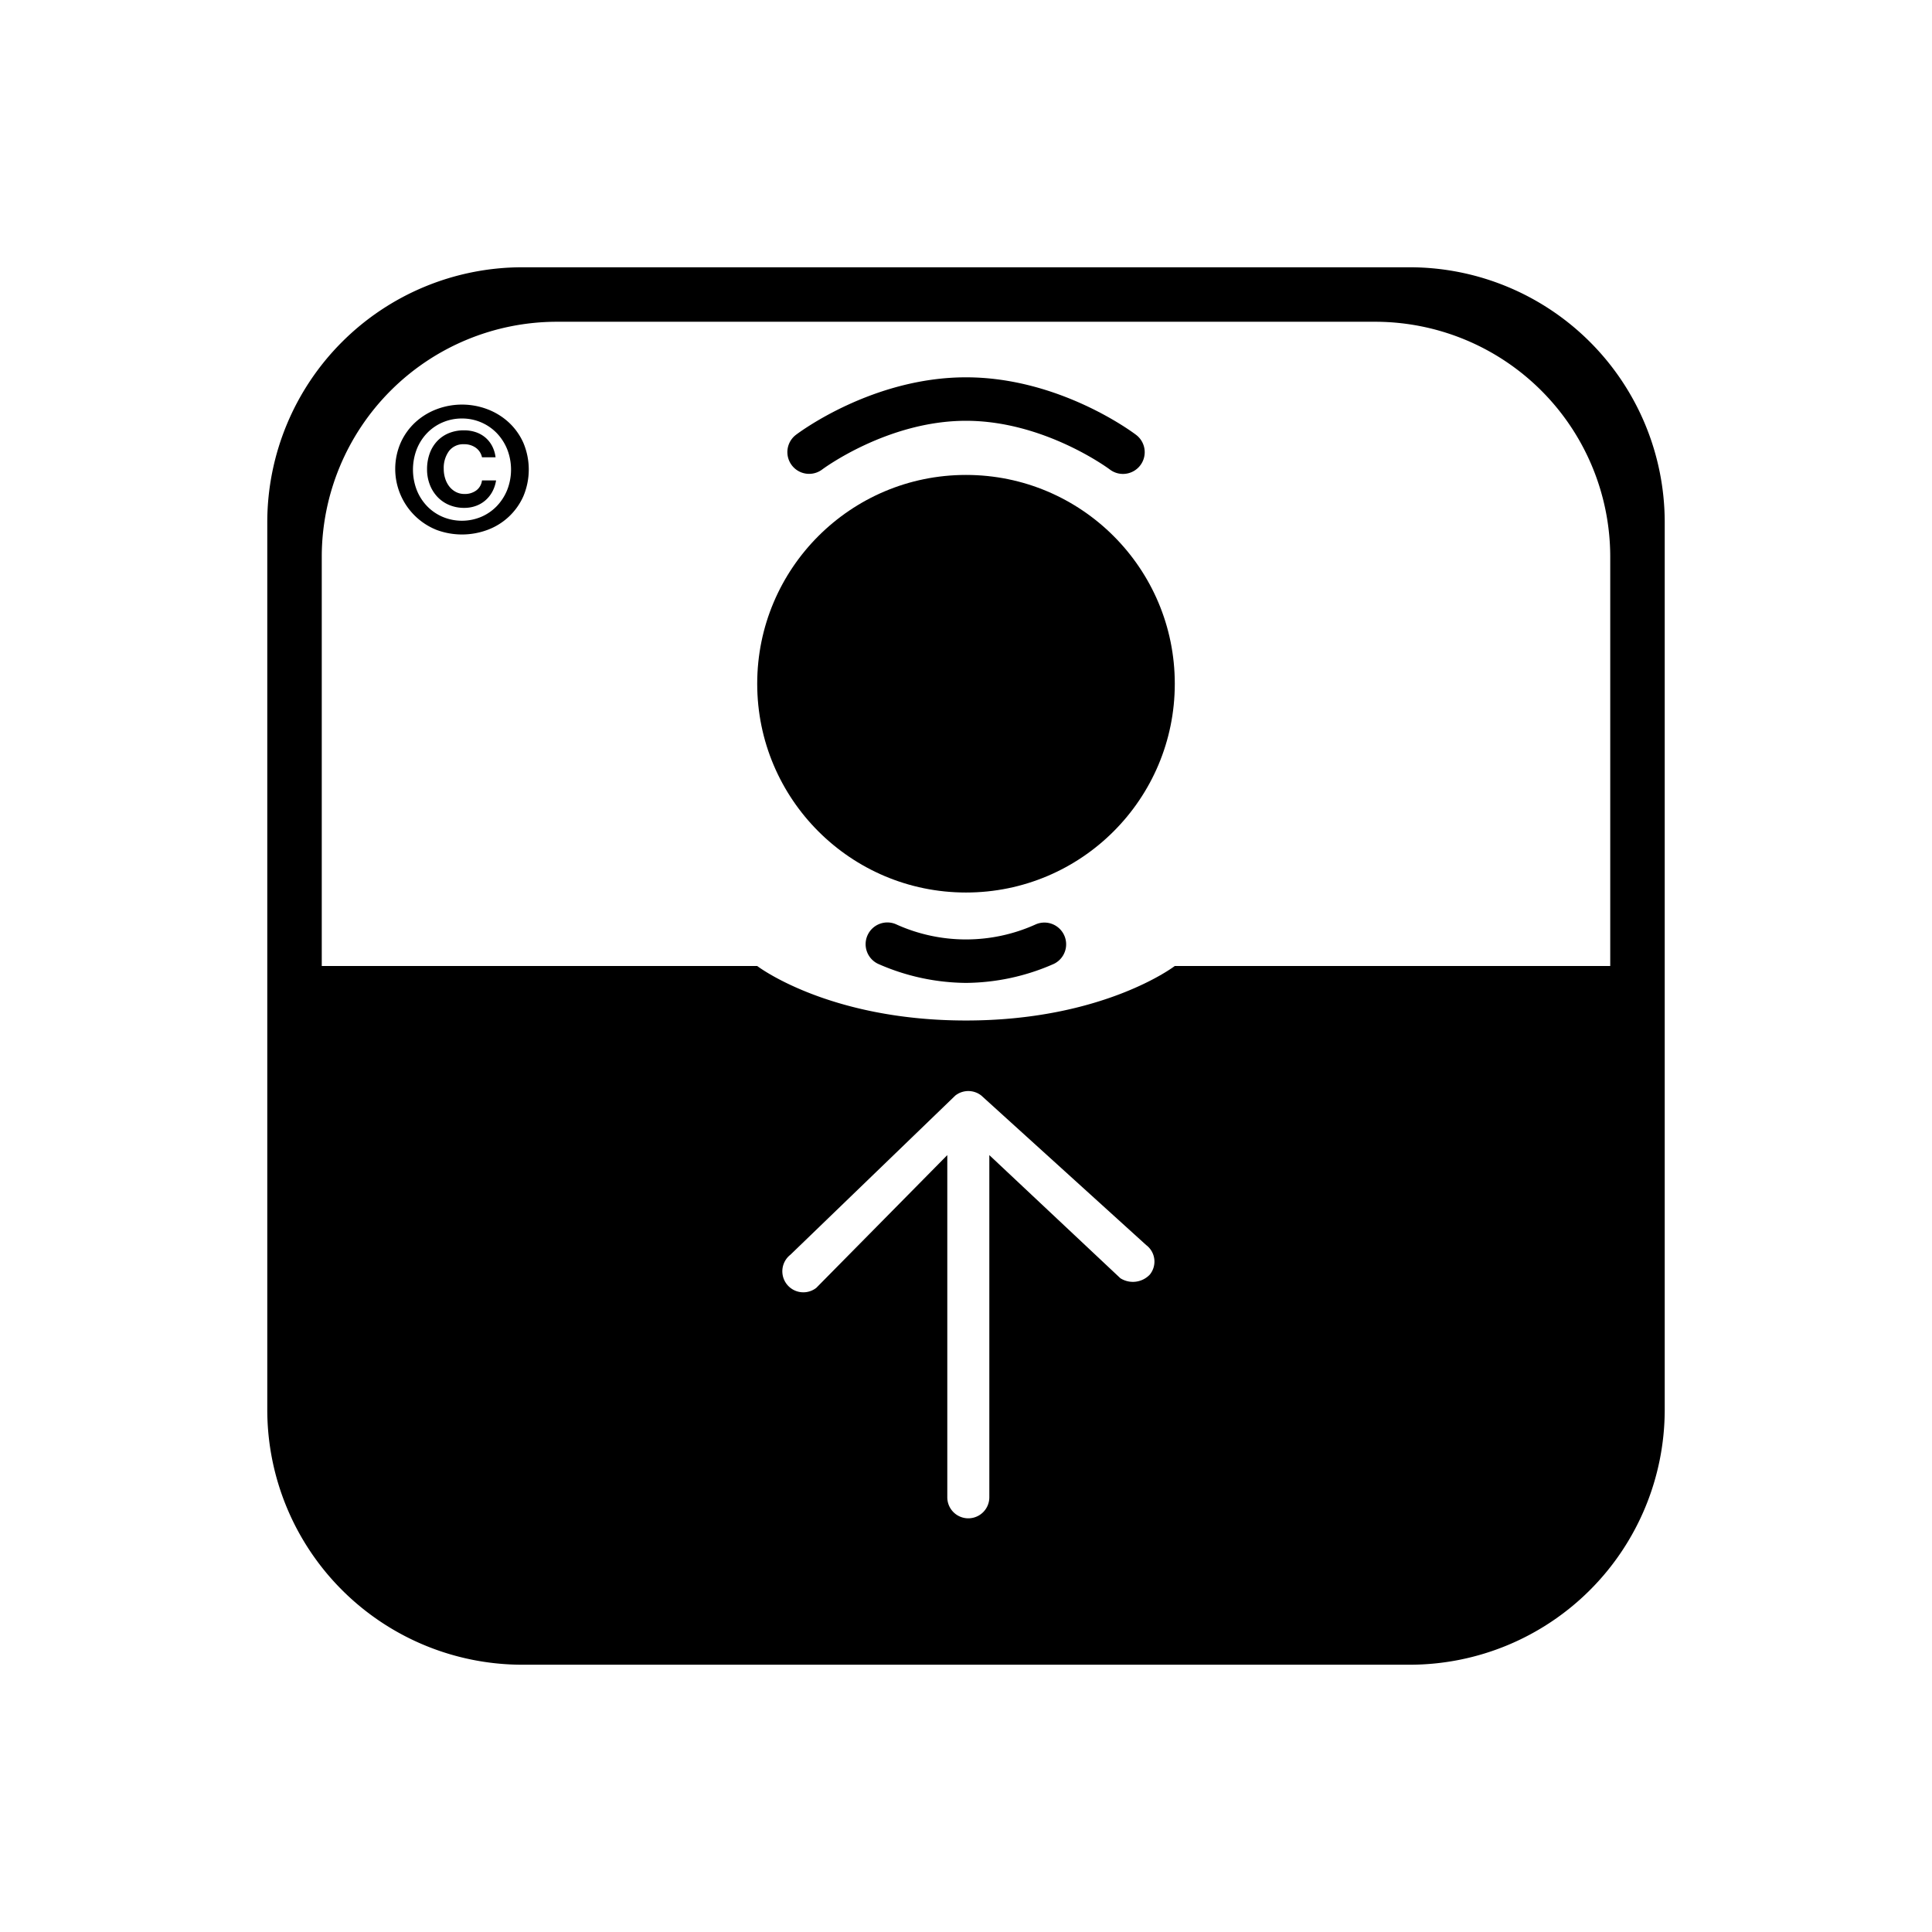 <svg xmlns="http://www.w3.org/2000/svg" viewBox="0 0 640 640"><defs><style>.a{isolation:isolate;}.b{mix-blend-mode:multiply;}</style></defs><title>PERGO_icons</title><g class="a"><path d="M132.74,146.64a20.72,20.72,0,0,1,4.867-6.768,21.903,21.903,0,0,1,7.056-4.32,23.773,23.773,0,0,1,16.761,0,21.92,21.92,0,0,1,7.056,4.32,20.729,20.729,0,0,1,4.867,6.768,22.729,22.729,0,0,1,0,17.798,20.931,20.931,0,0,1-11.923,11.117,24.197,24.197,0,0,1-16.761,0A21.744,21.744,0,0,1,132.74,146.64Zm5.328,15.725a16.479,16.479,0,0,0,3.456,5.357,15.739,15.739,0,0,0,5.155,3.514,16.473,16.473,0,0,0,12.672,0,15.756,15.756,0,0,0,5.155-3.514,16.894,16.894,0,0,0,3.485-5.357,18.47,18.47,0,0,0,0-13.594,16.898,16.898,0,0,0-3.485-5.357,15.946,15.946,0,0,0-11.463-4.781A16.037,16.037,0,0,0,146.68,139.9a15.759,15.759,0,0,0-5.155,3.514,16.482,16.482,0,0,0-3.456,5.357,18.863,18.863,0,0,0,0,13.594Zm24.97.605a10.2,10.2,0,0,1-2.362,2.88,9.932,9.932,0,0,1-3.168,1.786,11.162,11.162,0,0,1-3.657.605,12.763,12.763,0,0,1-5.098-.979,11.411,11.411,0,0,1-3.888-2.707,12.336,12.336,0,0,1-2.506-4.061,13.971,13.971,0,0,1-.893-5.04,15.269,15.269,0,0,1,.835-5.126,11.774,11.774,0,0,1,2.419-4.09,11.126,11.126,0,0,1,3.859-2.707,12.926,12.926,0,0,1,5.155-.979,12.053,12.053,0,0,1,3.773.576,9.754,9.754,0,0,1,3.139,1.699,9.414,9.414,0,0,1,2.304,2.793,10.88,10.88,0,0,1,1.209,3.859h-4.493a5.174,5.174,0,0,0-2.074-3.168,6.464,6.464,0,0,0-3.859-1.152,5.91,5.91,0,0,0-5.011,2.275,9.499,9.499,0,0,0-1.728,5.904,10.392,10.392,0,0,0,.489,3.197,8.246,8.246,0,0,0,1.382,2.65,6.677,6.677,0,0,0,2.16,1.786,5.992,5.992,0,0,0,2.823.662,6.28,6.28,0,0,0,3.974-1.21,4.831,4.831,0,0,0,1.843-3.283h4.666A11.569,11.569,0,0,1,163.038,162.969Z"/><circle cx="320" cy="226.493" r="69.165"/><path class="b" d="M371.994,156.994a7.167,7.167,0,0,1-4.359-1.475c-.202-.153-21.627-16.126-47.635-16.126s-47.433,15.973-47.646,16.134a7.2,7.2,0,0,1-8.719-11.46c1.022-.779,25.377-19.074,56.365-19.074s55.343,18.295,56.365,19.074a7.2,7.2,0,0,1-4.37,12.926Z"/><path class="b" d="M320,325.6a73.199,73.199,0,0,1-29.142-6.322,7.2,7.2,0,1,1,6.284-12.956,55.988,55.988,0,0,0,45.734-.009,7.2,7.2,0,0,1,6.266,12.965A73.2,73.2,0,0,1,320,325.6Z"/><path d="M467.204,88.539H172.796a84.504,84.504,0,0,0-84.257,84.257V467.204a84.504,84.504,0,0,0,84.257,84.257H467.204a84.504,84.504,0,0,0,84.257-84.257V172.796A84.504,84.504,0,0,0,467.204,88.539ZM380.899,422.217a7.731,7.731,0,0,1-9.771,1.205l-43.401-40.778V496a6.961,6.961,0,0,1-13.923,0V382.644l-43.401,43.978a6.961,6.961,0,0,1-8.566-10.976l54.645-52.753c.075-.059.154-.11.232-.166.07-.05.137-.102.208-.149.125-.083.253-.158.381-.232.054-.031.106-.066.161-.096.181-.098.365-.185.552-.266.074-.032.151-.058.227-.087.121-.047.242-.093.364-.133.086-.028.174-.052.262-.077.119-.034.238-.065.358-.092.087-.02.174-.038.262-.054.135-.025.271-.045.407-.062.074-.009.148-.02.223-.027a6.973,6.973,0,0,1,1.292,0c.075.007.148.018.223.027.136.017.272.037.407.062.088.016.175.034.262.054.12.027.239.058.358.092.088.025.176.049.262.077.123.04.244.086.364.133.075.029.152.056.226.087.187.08.371.168.552.266.055.03.107.065.161.096.129.074.257.149.381.232.071.047.139.099.208.149.077.055.156.107.232.166l54.645,49.553A6.836,6.836,0,0,1,380.899,422.217ZM533.412,320H389.16S365.666,338.054,320,338.054,250.834,320,250.834,320H106.588V184.274a77.915,77.915,0,0,1,77.686-77.686H455.726a77.915,77.915,0,0,1,77.686,77.686Z"/></g></svg>